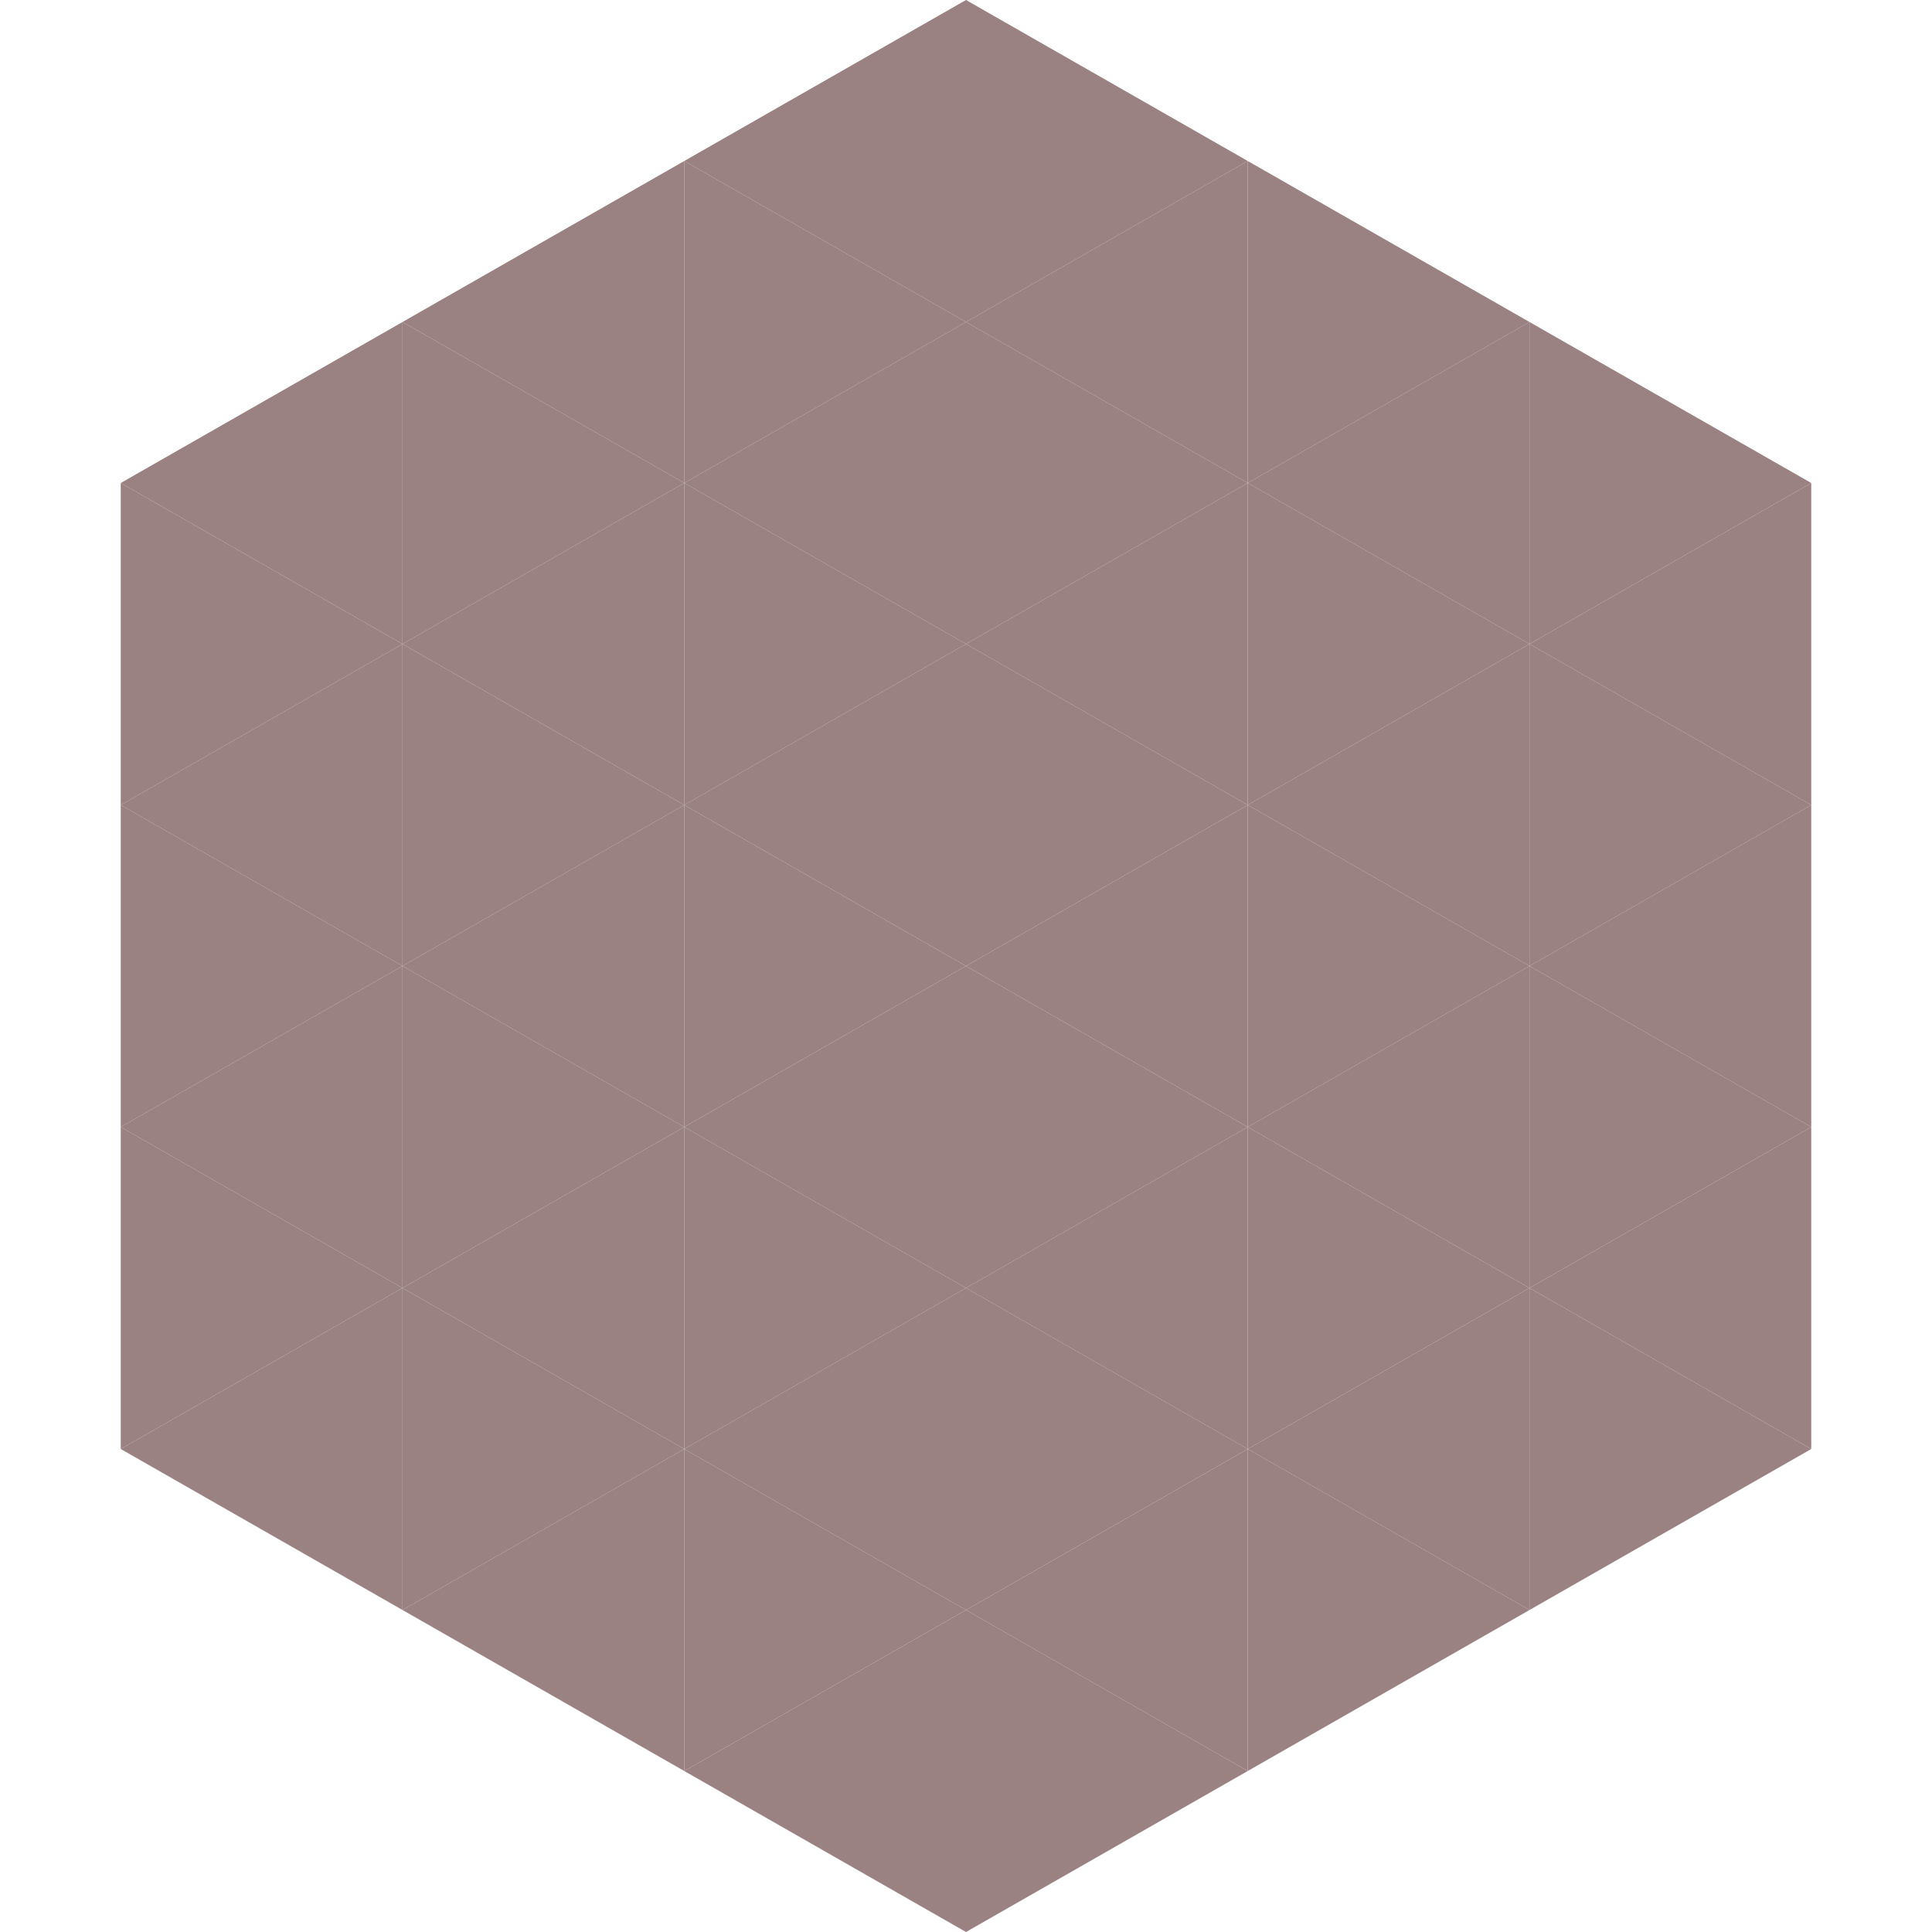 <?xml version="1.0"?>
<!-- Generated by SVGo -->
<svg width="240" height="240"
     xmlns="http://www.w3.org/2000/svg"
     xmlns:xlink="http://www.w3.org/1999/xlink">
<polygon points="50,40 15,60 50,80" style="fill:rgb(154,129,130)" />
<polygon points="190,40 225,60 190,80" style="fill:rgb(154,129,130)" />
<polygon points="15,60 50,80 15,100" style="fill:rgb(154,129,130)" />
<polygon points="225,60 190,80 225,100" style="fill:rgb(154,129,130)" />
<polygon points="50,80 15,100 50,120" style="fill:rgb(154,129,130)" />
<polygon points="190,80 225,100 190,120" style="fill:rgb(154,129,130)" />
<polygon points="15,100 50,120 15,140" style="fill:rgb(154,129,130)" />
<polygon points="225,100 190,120 225,140" style="fill:rgb(154,129,130)" />
<polygon points="50,120 15,140 50,160" style="fill:rgb(154,129,130)" />
<polygon points="190,120 225,140 190,160" style="fill:rgb(154,129,130)" />
<polygon points="15,140 50,160 15,180" style="fill:rgb(154,129,130)" />
<polygon points="225,140 190,160 225,180" style="fill:rgb(154,129,130)" />
<polygon points="50,160 15,180 50,200" style="fill:rgb(154,129,130)" />
<polygon points="190,160 225,180 190,200" style="fill:rgb(154,129,130)" />
<polygon points="15,180 50,200 15,220" style="fill:rgb(255,255,255); fill-opacity:0" />
<polygon points="225,180 190,200 225,220" style="fill:rgb(255,255,255); fill-opacity:0" />
<polygon points="50,0 85,20 50,40" style="fill:rgb(255,255,255); fill-opacity:0" />
<polygon points="190,0 155,20 190,40" style="fill:rgb(255,255,255); fill-opacity:0" />
<polygon points="85,20 50,40 85,60" style="fill:rgb(154,129,130)" />
<polygon points="155,20 190,40 155,60" style="fill:rgb(154,129,130)" />
<polygon points="50,40 85,60 50,80" style="fill:rgb(154,129,130)" />
<polygon points="190,40 155,60 190,80" style="fill:rgb(154,129,130)" />
<polygon points="85,60 50,80 85,100" style="fill:rgb(154,129,130)" />
<polygon points="155,60 190,80 155,100" style="fill:rgb(154,129,130)" />
<polygon points="50,80 85,100 50,120" style="fill:rgb(154,129,130)" />
<polygon points="190,80 155,100 190,120" style="fill:rgb(154,129,130)" />
<polygon points="85,100 50,120 85,140" style="fill:rgb(154,129,130)" />
<polygon points="155,100 190,120 155,140" style="fill:rgb(154,129,130)" />
<polygon points="50,120 85,140 50,160" style="fill:rgb(154,129,130)" />
<polygon points="190,120 155,140 190,160" style="fill:rgb(154,129,130)" />
<polygon points="85,140 50,160 85,180" style="fill:rgb(154,129,130)" />
<polygon points="155,140 190,160 155,180" style="fill:rgb(154,129,130)" />
<polygon points="50,160 85,180 50,200" style="fill:rgb(154,129,130)" />
<polygon points="190,160 155,180 190,200" style="fill:rgb(154,129,130)" />
<polygon points="85,180 50,200 85,220" style="fill:rgb(154,129,130)" />
<polygon points="155,180 190,200 155,220" style="fill:rgb(154,129,130)" />
<polygon points="120,0 85,20 120,40" style="fill:rgb(154,129,130)" />
<polygon points="120,0 155,20 120,40" style="fill:rgb(154,129,130)" />
<polygon points="85,20 120,40 85,60" style="fill:rgb(154,129,130)" />
<polygon points="155,20 120,40 155,60" style="fill:rgb(154,129,130)" />
<polygon points="120,40 85,60 120,80" style="fill:rgb(154,129,130)" />
<polygon points="120,40 155,60 120,80" style="fill:rgb(154,129,130)" />
<polygon points="85,60 120,80 85,100" style="fill:rgb(154,129,130)" />
<polygon points="155,60 120,80 155,100" style="fill:rgb(154,129,130)" />
<polygon points="120,80 85,100 120,120" style="fill:rgb(154,129,130)" />
<polygon points="120,80 155,100 120,120" style="fill:rgb(154,129,130)" />
<polygon points="85,100 120,120 85,140" style="fill:rgb(154,129,130)" />
<polygon points="155,100 120,120 155,140" style="fill:rgb(154,129,130)" />
<polygon points="120,120 85,140 120,160" style="fill:rgb(154,129,130)" />
<polygon points="120,120 155,140 120,160" style="fill:rgb(154,129,130)" />
<polygon points="85,140 120,160 85,180" style="fill:rgb(154,129,130)" />
<polygon points="155,140 120,160 155,180" style="fill:rgb(154,129,130)" />
<polygon points="120,160 85,180 120,200" style="fill:rgb(154,129,130)" />
<polygon points="120,160 155,180 120,200" style="fill:rgb(154,129,130)" />
<polygon points="85,180 120,200 85,220" style="fill:rgb(154,129,130)" />
<polygon points="155,180 120,200 155,220" style="fill:rgb(154,129,130)" />
<polygon points="120,200 85,220 120,240" style="fill:rgb(154,129,130)" />
<polygon points="120,200 155,220 120,240" style="fill:rgb(154,129,130)" />
<polygon points="85,220 120,240 85,260" style="fill:rgb(255,255,255); fill-opacity:0" />
<polygon points="155,220 120,240 155,260" style="fill:rgb(255,255,255); fill-opacity:0" />
</svg>
